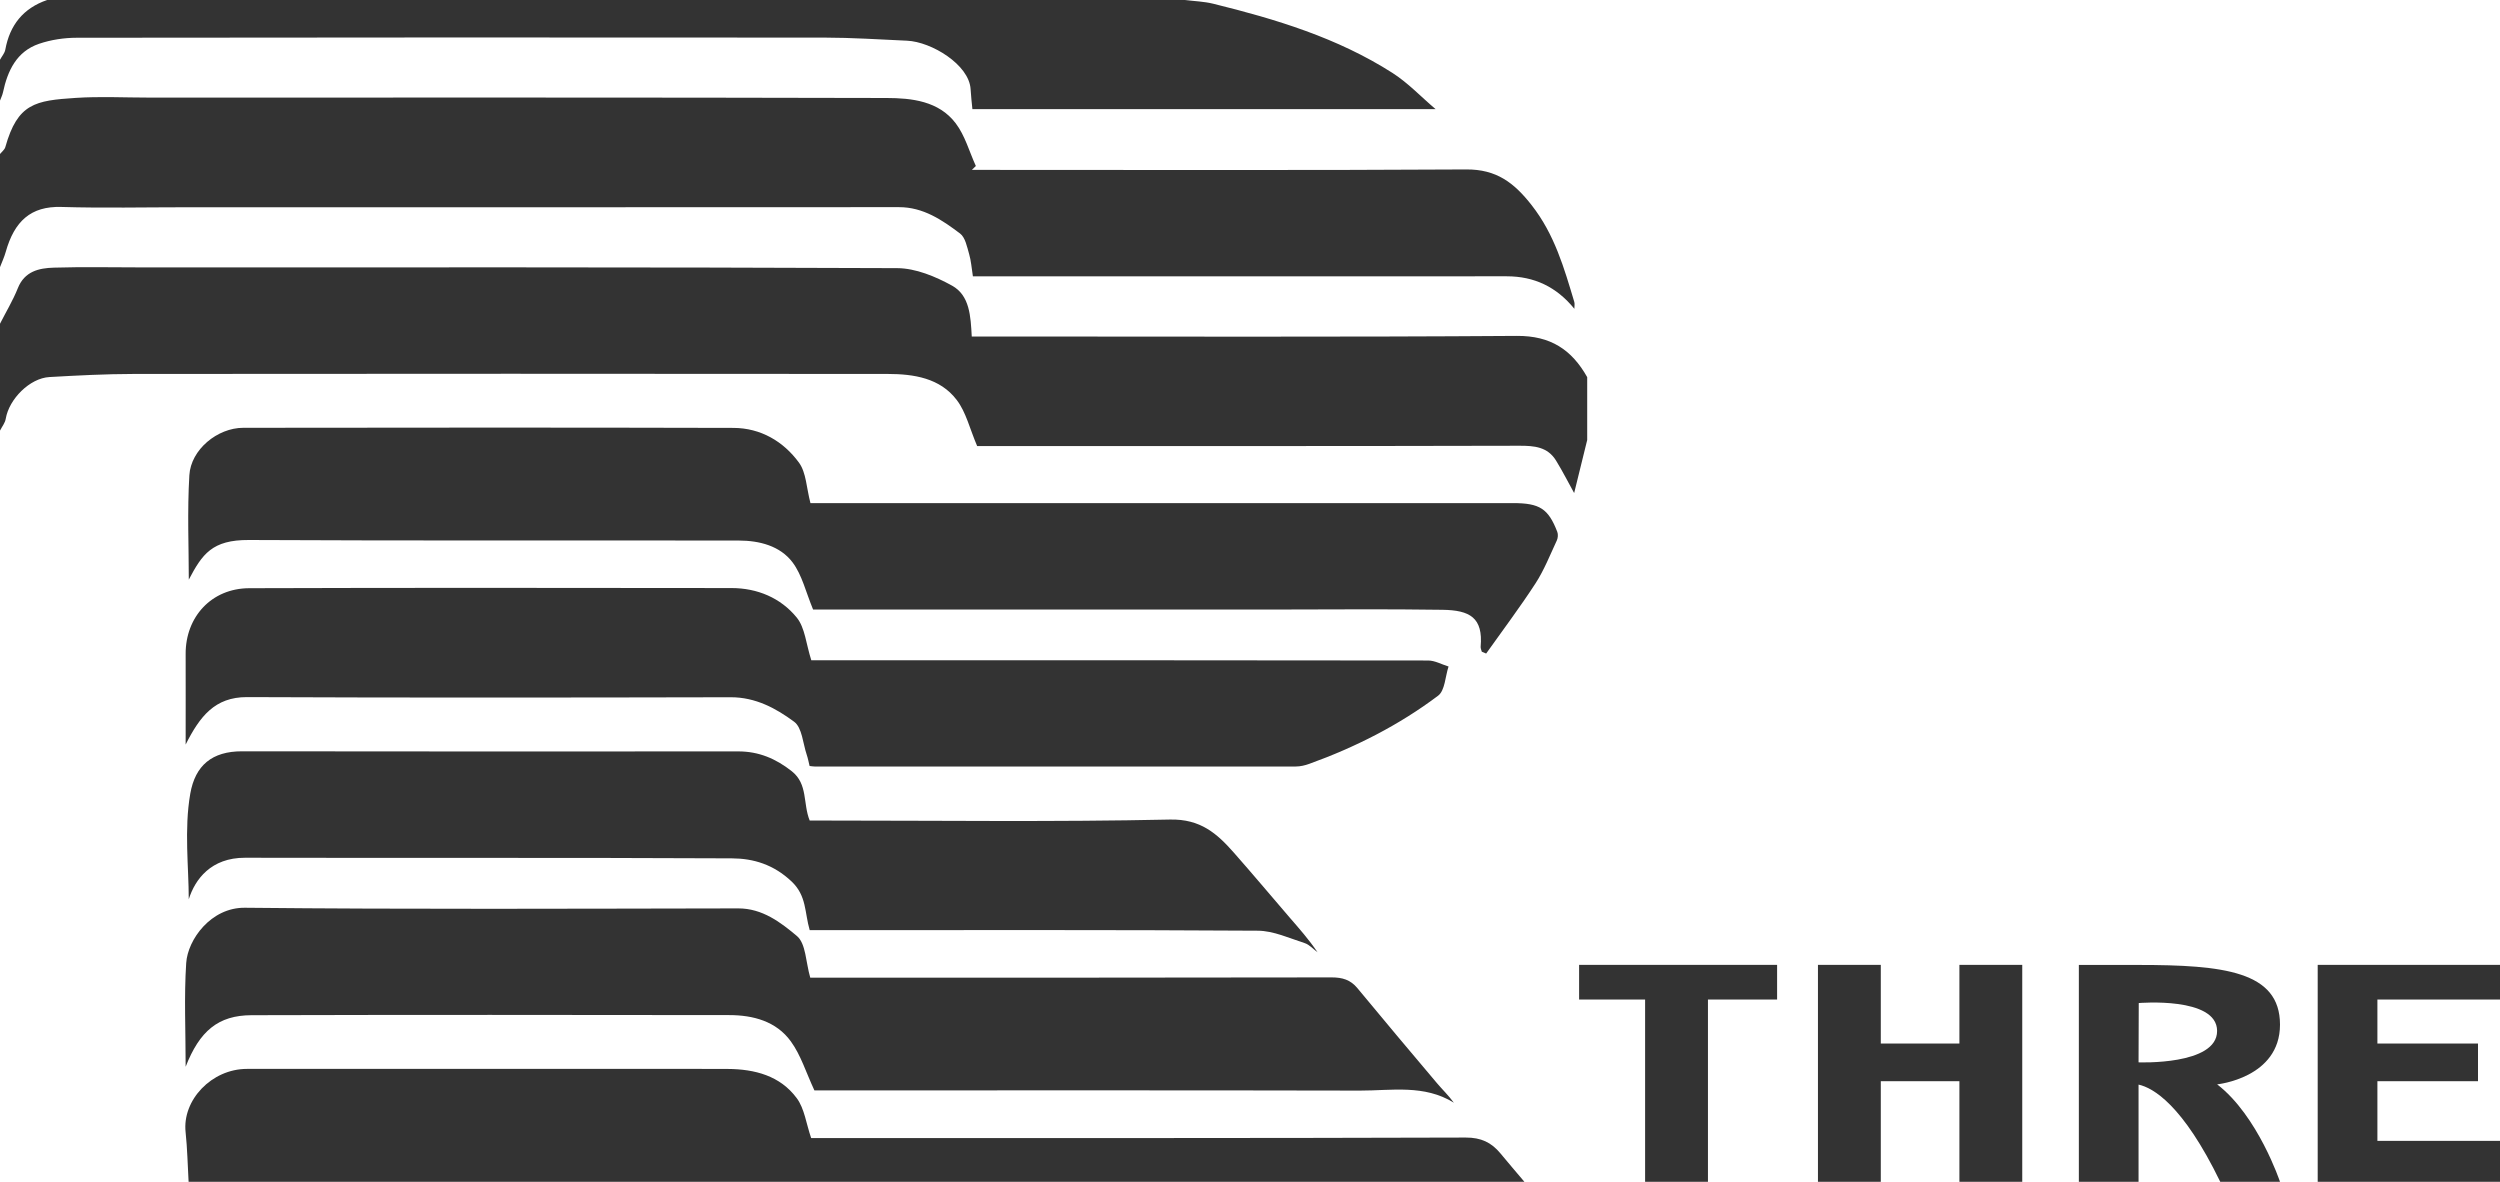 <?xml version="1.0" encoding="utf-8"?>
<!-- Generator: Adobe Illustrator 23.0.1, SVG Export Plug-In . SVG Version: 6.00 Build 0)  -->
<svg version="1.1" id="Layer_1" xmlns="http://www.w3.org/2000/svg" xmlns:xlink="http://www.w3.org/1999/xlink" x="0px" y="0px"
	 viewBox="0 0 500 236.36" style="enable-background:new 0 0 500 236.36;" xml:space="preserve">
<style type="text/css">
	.st0{fill:#333333;}
	.st1{fill:none;}
	.st2{fill:#1E2026;}
</style>
<g>
	<g>
		<path class="st0" d="M0,64.75c1.2-2.37,2.59-4.66,3.57-7.12c1.35-3.37,4.21-4.01,7.19-4.1c5.86-0.18,11.73-0.05,17.59-0.05
			c50.37,0,100.74-0.07,151.11,0.15c3.68,0.02,7.64,1.67,10.95,3.5c3.54,1.96,3.72,6.11,3.94,10.17c1.33,0,2.55,0,3.78,0
			c35.08,0,70.16,0.13,105.24-0.12c6.76-0.05,10.98,2.77,14.07,8.25c0,4.19,0,8.38,0,12.57c-0.91,3.7-1.82,7.4-2.61,10.61
			c-1.08-1.94-2.26-4.28-3.63-6.51c-1.69-2.73-4.33-2.96-7.33-2.95c-35.2,0.09-70.39,0.06-105.59,0.06c-1.24,0-2.47,0-2.85,0
			c-1.48-3.46-2.22-6.77-4.08-9.21c-3.35-4.41-8.6-5.2-13.79-5.21c-50.28-0.05-100.56-0.05-150.84,0
			c-5.61,0.01-11.23,0.3-16.84,0.62c-3.92,0.22-8.06,4.39-8.73,8.32C1.03,84.57,0.4,85.33,0,86.12C0,78.99,0,71.87,0,64.75z"/>
		<path class="st0" d="M0,30.8c0.37-0.46,0.93-0.87,1.07-1.4c2.46-8.74,5.99-9.29,14.07-9.82c4.9-0.32,9.84-0.06,14.77-0.06
			c49.13,0,98.26-0.05,147.4,0.08c5.03,0.01,10.45,0.6,13.83,5.06c1.86,2.45,2.72,5.67,4.03,8.54c-0.27,0.26-0.54,0.52-0.8,0.78
			c1.22,0,2.44,0,3.66,0c31.74,0,63.48,0.1,95.22-0.09c6.02-0.04,9.55,2.63,13.09,7.16c4.58,5.85,6.48,12.55,8.52,19.35
			c0.11,0.38,0.01,0.82,0.01,1.36c-3.56-4.38-8.01-6.5-13.52-6.5c-34.47,0.01-68.93,0.01-103.4,0.01c-1.13,0-2.26,0-3.37,0
			c-0.27-1.69-0.36-3.13-0.76-4.48c-0.42-1.44-0.76-3.29-1.8-4.08c-3.61-2.72-7.37-5.29-12.25-5.28
			c-47.46,0.03-94.91,0.02-142.37,0.02c-8.38,0-16.77,0.19-25.14-0.06c-6.1-0.18-9.39,2.85-11.12,9.01
			C0.85,51.43,0.39,52.42,0,53.43C0,45.89,0,38.35,0,30.8z"/>
		<path class="st0" d="M37.72,236.36c-0.19-3.31-0.25-6.63-0.6-9.92c-0.7-6.43,5.22-12.66,12.26-12.66c24.93-0.01,49.85,0,74.78,0
			c7.12,0,14.24-0.03,21.37,0.01c5.41,0.03,10.51,1.35,13.83,5.86c1.54,2.08,1.87,5.05,2.87,7.96c0.66,0,1.69,0,2.72,0
			c42.73,0,85.46,0.04,128.19-0.1c3.09-0.01,5.14,0.99,6.95,3.17c1.58,1.91,3.19,3.79,4.79,5.68
			C215.82,236.36,126.77,236.36,37.72,236.36z"/>
		<path class="st0" d="M236.98,0c1.88,0.24,3.81,0.29,5.64,0.74c12.55,3.09,24.88,6.82,35.88,13.85c3.11,1.99,5.71,4.77,8.62,7.24
			c-30.81,0-61.63,0-92.64,0c-0.13-1.37-0.29-2.68-0.36-4c-0.29-4.9-7.83-9.47-12.71-9.69c-5.51-0.25-11.01-0.61-16.52-0.62
			C115.04,7.48,65.19,7.48,15.35,7.55c-2.52,0-5.16,0.4-7.54,1.21c-4.5,1.54-6.29,5.38-7.22,9.74C0.47,19.05,0.2,19.58,0,20.12
			c0-2.72,0-5.45,0-8.17c0.36-0.67,0.93-1.3,1.06-2.02C1.96,5,4.66,1.64,9.43,0C85.28,0,161.13,0,236.98,0z"/>
		<path class="st0" d="M162.62,121.91c-1.45-3.48-2.2-6.9-4.11-9.44c-2.5-3.31-6.64-4.35-10.71-4.36
			c-32.68-0.06-65.35,0.06-98.03-0.11c-7.37-0.04-9.33,2.84-12.01,7.93c0-6.42-0.32-13.67,0.11-20.88c0.3-5.13,5.62-9.49,10.79-9.49
			c32.68-0.04,65.35-0.07,98.03,0.02c5.43,0.02,9.98,2.68,13.1,6.94c1.46,1.99,1.49,5.02,2.3,8.1c0.76,0,1.97,0,3.19,0
			c45.77,0,91.54,0,137.31,0c5.35,0,7.07,1.1,8.87,5.76c0.19,0.49,0.13,1.23-0.1,1.72c-1.34,2.88-2.52,5.88-4.23,8.53
			c-3.12,4.81-6.58,9.4-9.9,14.08c-0.29-0.12-0.58-0.25-0.87-0.37c-0.08-0.33-0.26-0.68-0.23-1c0.51-5.83-2.17-7.3-7.62-7.38
			c-11.41-0.18-22.83-0.05-34.25-0.05c-29.33,0-58.65,0-87.98,0C164.83,121.91,163.38,121.91,162.62,121.91z"/>
		<path class="st0" d="M37.13,213.35c0-7.2-0.33-13.99,0.11-20.74c0.3-4.69,4.95-11.13,11.74-11.06
			c32.89,0.34,65.78,0.18,98.67,0.13c4.84-0.01,8.5,2.81,11.74,5.53c1.8,1.51,1.76,5.23,2.66,8.32c1.03,0,2.37,0,3.71,0
			c33.52,0,67.04,0.02,100.56-0.05c2.16,0,3.77,0.47,5.16,2.15c5.26,6.37,10.58,12.69,15.91,19c1.07,1.27,2.29,2.42,3.38,3.91
			c-5.93-3.68-12.45-2.41-18.76-2.42c-35.2-0.08-70.39-0.04-105.59-0.04c-1.46,0-2.91,0-3.54,0c-1.68-3.6-2.71-7.05-4.71-9.8
			c-2.91-4.02-7.52-5.26-12.34-5.26c-31.84-0.04-63.69-0.07-95.53,0.02C43.64,203.06,39.92,206.2,37.13,213.35z"/>
		<path class="st0" d="M37.13,148.91c0-6.61,0.02-12.37,0-18.13c-0.03-7.38,5.15-13.12,12.73-13.14c32.15-0.11,64.3-0.06,96.45-0.03
			c5.18,0.01,9.83,1.97,13.03,5.89c1.67,2.04,1.87,5.28,2.92,8.55c0.5,0,1.61,0,2.72,0c40.21,0,80.43-0.01,120.64,0.05
			c1.36,0,2.73,0.79,4.09,1.2c-0.66,1.99-0.71,4.8-2.09,5.84c-7.83,5.89-16.54,10.3-25.77,13.63c-0.85,0.31-1.79,0.53-2.68,0.53
			c-32.04,0.02-64.09,0.02-96.13,0.01c-0.31,0-0.62-0.06-1.12-0.11c-0.18-0.72-0.32-1.5-0.57-2.24c-0.77-2.27-0.92-5.43-2.52-6.61
			c-3.64-2.7-7.74-4.91-12.68-4.9c-32.25,0.07-64.51,0.11-96.76-0.03C42.96,139.41,39.96,143.29,37.13,148.91z"/>
		<path class="st0" d="M161.94,164.11c0.92,0,1.95,0,2.97,0c23.04,0,46.08,0.3,69.1-0.2c6.1-0.13,9.39,2.8,12.76,6.62
			c3.76,4.26,7.41,8.62,11.12,12.93c1.94,2.24,3.91,4.46,5.62,7c-0.85-0.63-1.62-1.53-2.58-1.84c-3.08-0.98-6.23-2.46-9.36-2.48
			c-28.79-0.19-57.59-0.11-86.38-0.11c-1.12,0-2.25,0-3.25,0c-1.04-3.54-0.58-6.87-3.64-9.75c-3.58-3.37-7.59-4.59-11.92-4.61
			c-32.46-0.16-64.92-0.05-97.38-0.12c-6.8-0.01-10,4.31-11.25,8.31c0-6.41-0.94-13.95,0.3-21.11c0.99-5.68,4.36-8.5,10.37-8.49
			c33.09,0.06,66.18,0.03,99.26,0.02c4.07,0,7.5,1.45,10.69,3.98C161.61,156.83,160.56,160.7,161.94,164.11z"/>
	</g>
	<g>
		<polygon class="st0" points="391.88,208.7 376.16,208.7 376.16,192.98 363.59,192.98 363.59,236.36 376.16,236.36 376.16,216.24 
			391.88,216.24 391.88,236.36 404.45,236.36 404.45,192.98 391.88,192.98 		"/>
		<polygon class="st0" points="500,199.9 500,192.98 475.48,192.98 466.06,192.98 463.54,192.98 463.54,236.36 466.06,236.36 
			475.48,236.36 500,236.36 500,228.18 475.48,228.18 475.48,216.24 495.6,216.24 495.6,208.7 475.48,208.7 475.48,199.9 		"/>
		<path class="st0" d="M456,204.93c0-10.69-11.31-11.94-28.29-11.94h-11.94v43.37h11.94v-19.44c2.88,0.63,8.84,3.98,16.34,19.44H456
			c0,0-4.4-13.2-12.57-19.49C443.43,216.87,456,215.61,456,204.93z M427.71,212.47l0.04-11.86c0,0,15.67-1.34,15.67,5.58
			C443.43,213.1,427.71,212.47,427.71,212.47z"/>
		<polygon class="st0" points="329.02,192.98 315.82,192.98 315.82,199.9 329.02,199.9 329.02,236.36 331.53,236.36 339.08,236.36 
			341.59,236.36 341.59,199.9 355.42,199.9 355.42,192.98 341.59,192.98 		"/>
	</g>
</g>
</svg>
